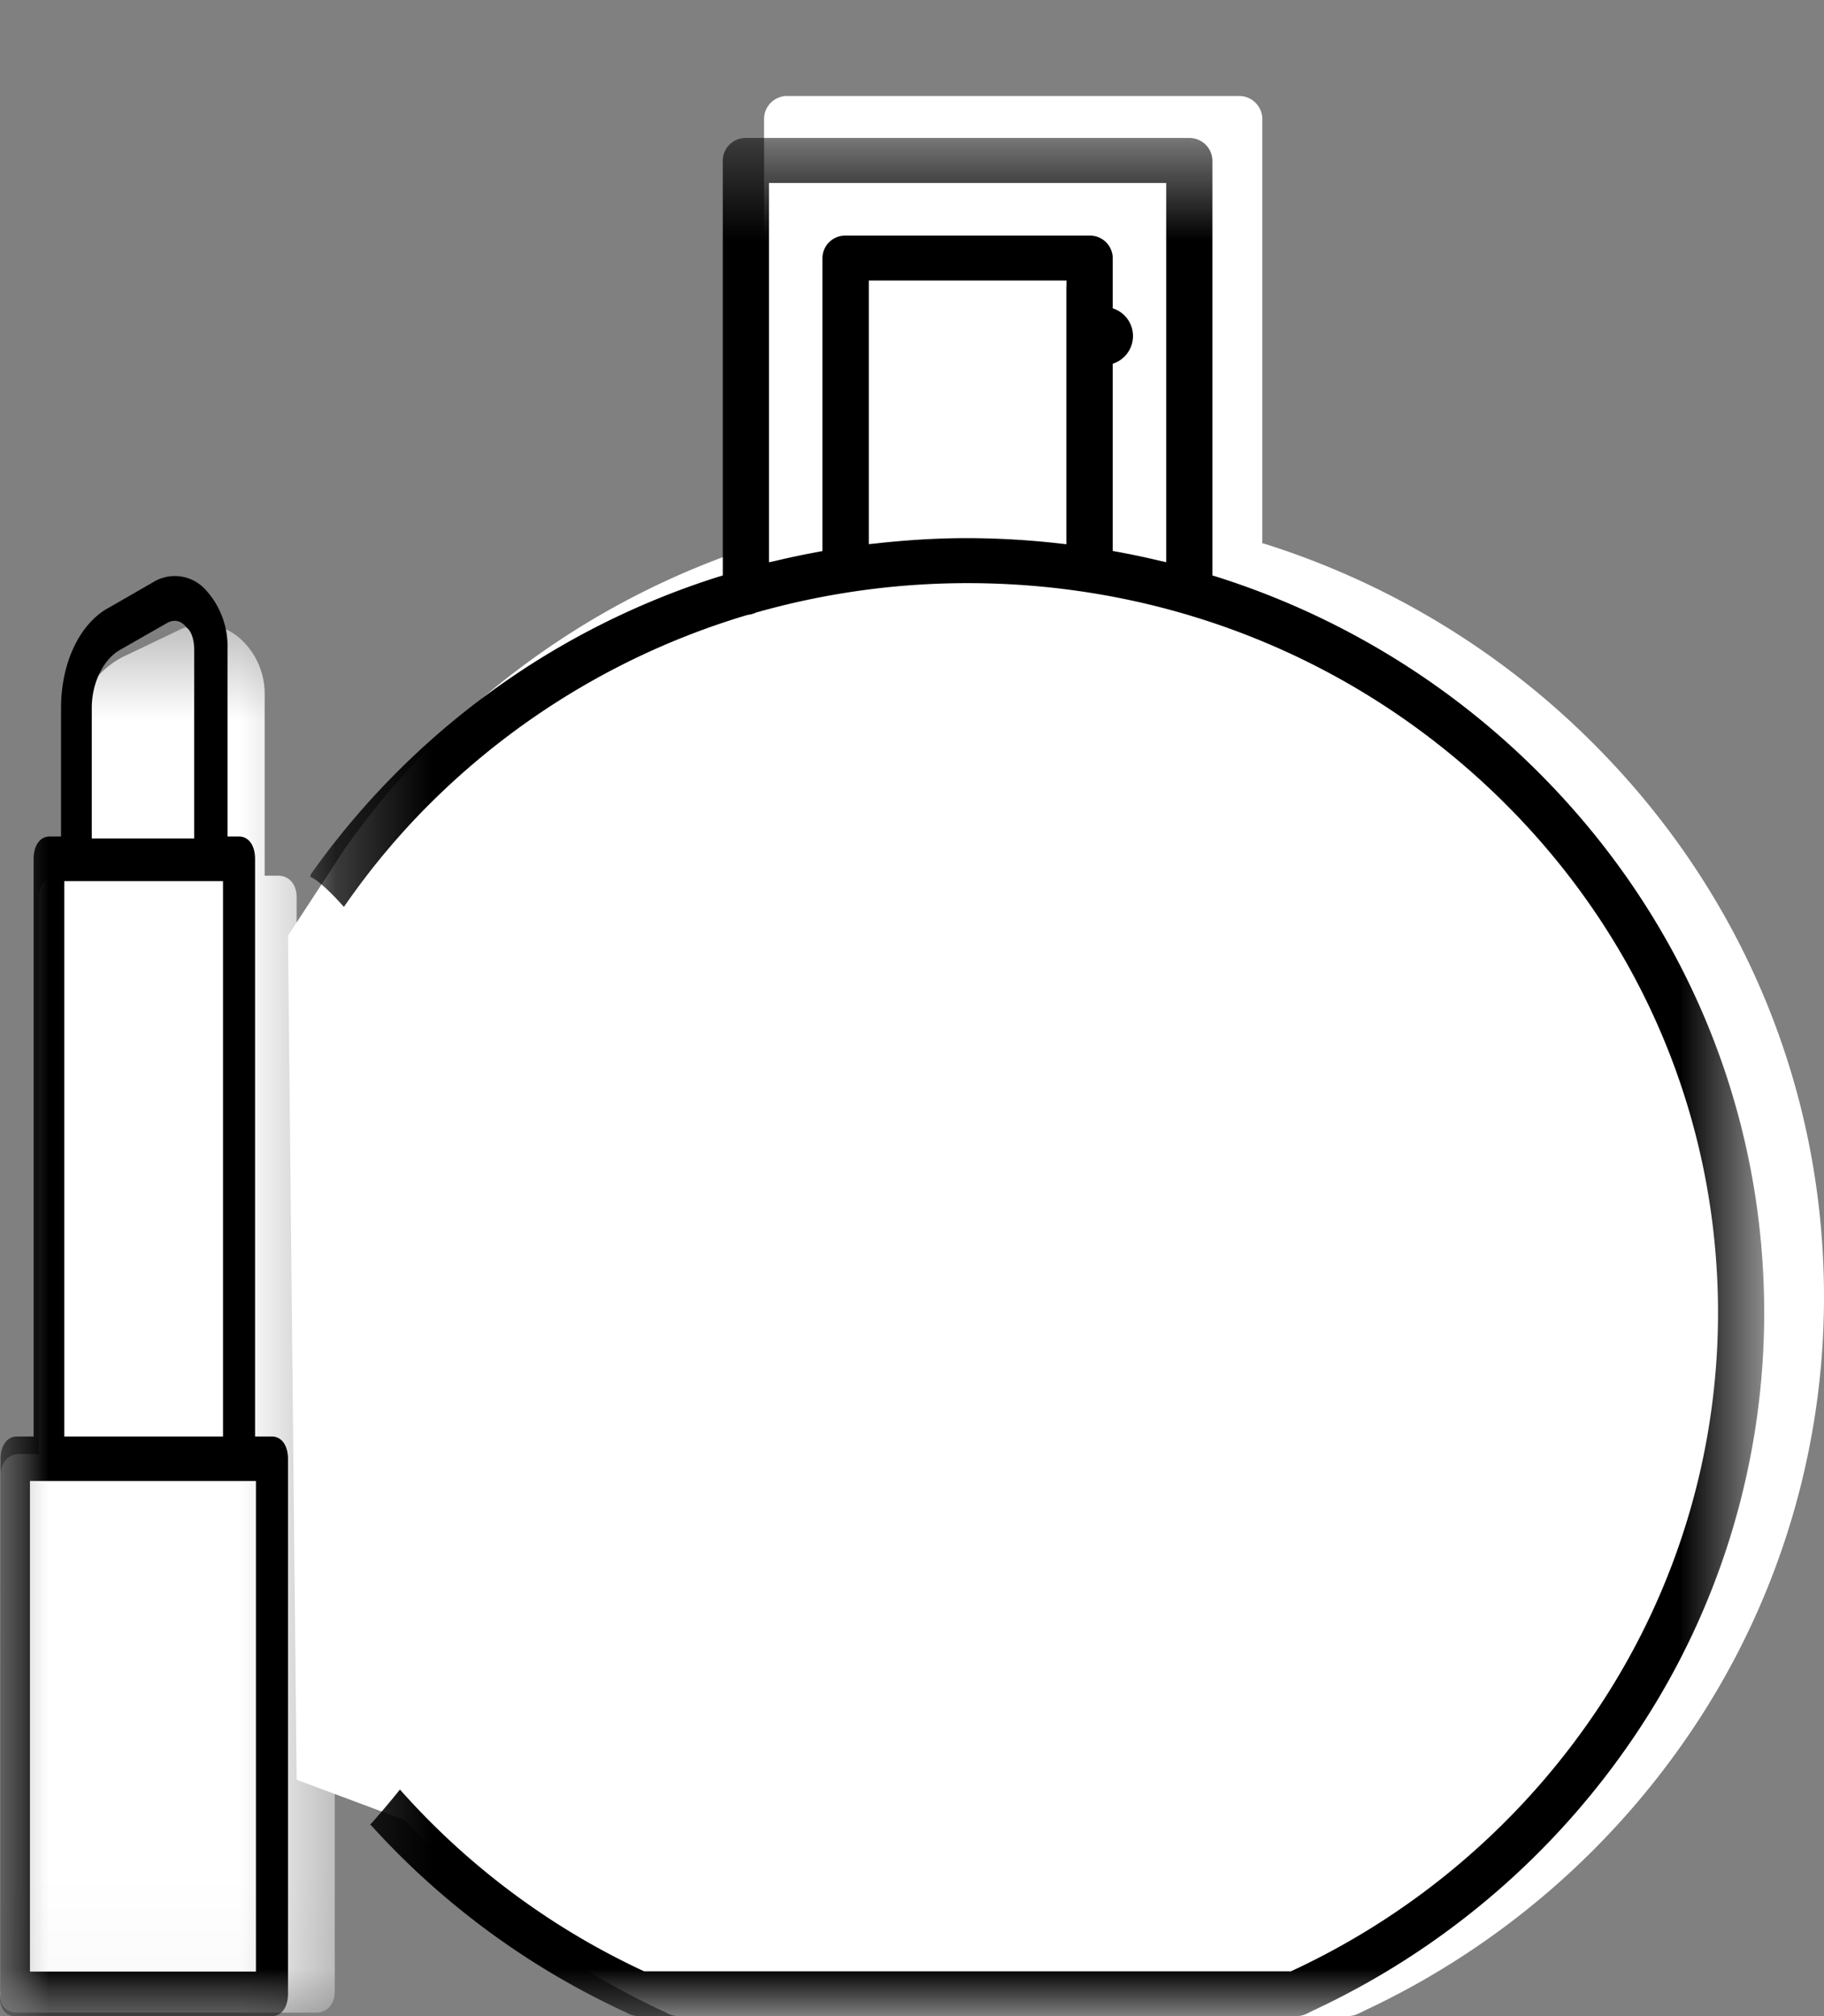 <?xml version="1.0" encoding="UTF-8"?> <svg xmlns="http://www.w3.org/2000/svg" xmlns:xlink="http://www.w3.org/1999/xlink" width="19" height="21" viewBox="0 0 19 21"><rect x="0" y="0" width="19" height="21" fill="#808080" stroke="none"/><defs><path id="a" d="M0 .505h3.487v14.459H0z"></path><path id="c" d="M.23.438h15.146v19.561H.23z"></path><path id="e" d="M0 21h18V1H0z"></path></defs><g fill="none" fill-rule="evenodd"><path d="M3.09 18.538l1.13.422.019.02a8.374 8.374 0 002.703 1.985.249.249 0 00.13.035h6.96c.04 0 .076-.007.108-.022l.05-.023.038-.019a8.397 8.397 0 003.46-3.011A8.076 8.076 0 0019 13.509c0-2.204-.878-4.275-2.473-5.834a8.409 8.409 0 00-3.333-2.004l-.045-.013V1.239A.241.241 0 0012.904 1h-4.7a.24.24 0 00-.245.239v4.419l-.045.013a8.4 8.4 0 00-4.317 3.162L3 9.746" fill="#FFF"></path><g transform="translate(0 6)"><mask id="b" fill="#fff"><use xlink:href="#a"></use></mask><path d="M3.294 9.145H3.09v-5.8c0-.134-.078-.224-.194-.224h-.139V1.235A.77.77 0 002.48.633a.58.58 0 00-.595-.08l-.56.268C.967.977.737 1.373.737 1.83v1.29H.601c-.117 0-.195.09-.195.226v5.799H.201c-.116 0-.194.09-.194.224l-.002 5.374a.183.183 0 00.021.142.169.169 0 00.142.079h3.126c.115 0 .193-.09.193-.223V9.37c0-.134-.078-.224-.193-.224" fill="#FFF" mask="url(#b)"></path></g><g transform="translate(3 1)"><mask id="d" fill="#fff"><use xlink:href="#c"></use></mask><path d="M9.148.967v3.889l-.08-.018a8.065 8.065 0 00-.427-.09l-.05-.009V1.687a.237.237 0 00-.24-.233H5.807a.237.237 0 00-.24.233V4.74l-.052.01a8.314 8.314 0 00-.428.09l-.077.017V.906h4.138v.061zm-1.04 1.016v2.686l-.07-.008a8.707 8.707 0 00-.96-.056c-.306 0-.629.019-.958.056l-.07.007V1.922h2.059v.06zm2.543 17.972l.038-.018a8.236 8.236 0 003.398-2.945 7.864 7.864 0 001.29-4.32c0-2.155-.864-4.18-2.43-5.705a8.26 8.26 0 00-3.275-1.96l-.043-.013V.672a.239.239 0 00-.241-.235H4.769a.238.238 0 00-.24.235v4.322l-.043.013A8.244 8.244 0 00.244 8.098L.23 8.13l.039.023.027.017c.1.076.187.167.259.246l.027.03.023-.032c.279-.4.596-.775.947-1.115a7.861 7.861 0 013.235-1.894.297.297 0 00.09-.025 8.069 8.069 0 012.201-.306c2.09 0 4.051.79 5.528 2.225 1.477 1.436 2.29 3.345 2.29 5.375 0 1.446-.42 2.854-1.215 4.069a7.768 7.768 0 01-3.22 2.784l-.013.006H3.71l-.014-.006a7.775 7.775 0 01-2.505-1.859l-.025-.028-.024.03a9.62 9.62 0 01-.266.314l-.02.02.02.02a8.22 8.22 0 002.655 1.942.245.245 0 00.126.034h6.84a.246.246 0 00.104-.02l.05-.024z" fill="#000" mask="url(#d)"></path></g><path d="M11.802 3.5a.302.302 0 10-.605 0 .302.302 0 00.605 0" fill="#000"></path><mask id="f" fill="#fff"><use xlink:href="#e"></use></mask><path d="M.312 20.536h2.354v-5.11H.312v5.11zm.357-5.573h1.654V9.178H.67v5.785zm.287-7.59c0-.262.123-.511.3-.607l.485-.277c.074-.042.149-.024.201.046.052.04.081.123.081.242v1.957H.956V7.373zm1.877 7.59h-.176V8.946c0-.14-.067-.233-.167-.233h-.12V6.756a.868.868 0 00-.238-.623.43.43 0 00-.512-.083l-.481.277C.833 6.489.636 6.9.636 7.373v1.34H.517c-.1 0-.167.094-.167.233v6.017H.174c-.1 0-.168.094-.168.233L.004 20.77a.226.226 0 00.02.149.14.14 0 00.12.081h2.69c.099 0 .166-.093.166-.232v-5.572c0-.14-.067-.233-.167-.233z" fill="#000" mask="url(#f)"></path></g></svg> 